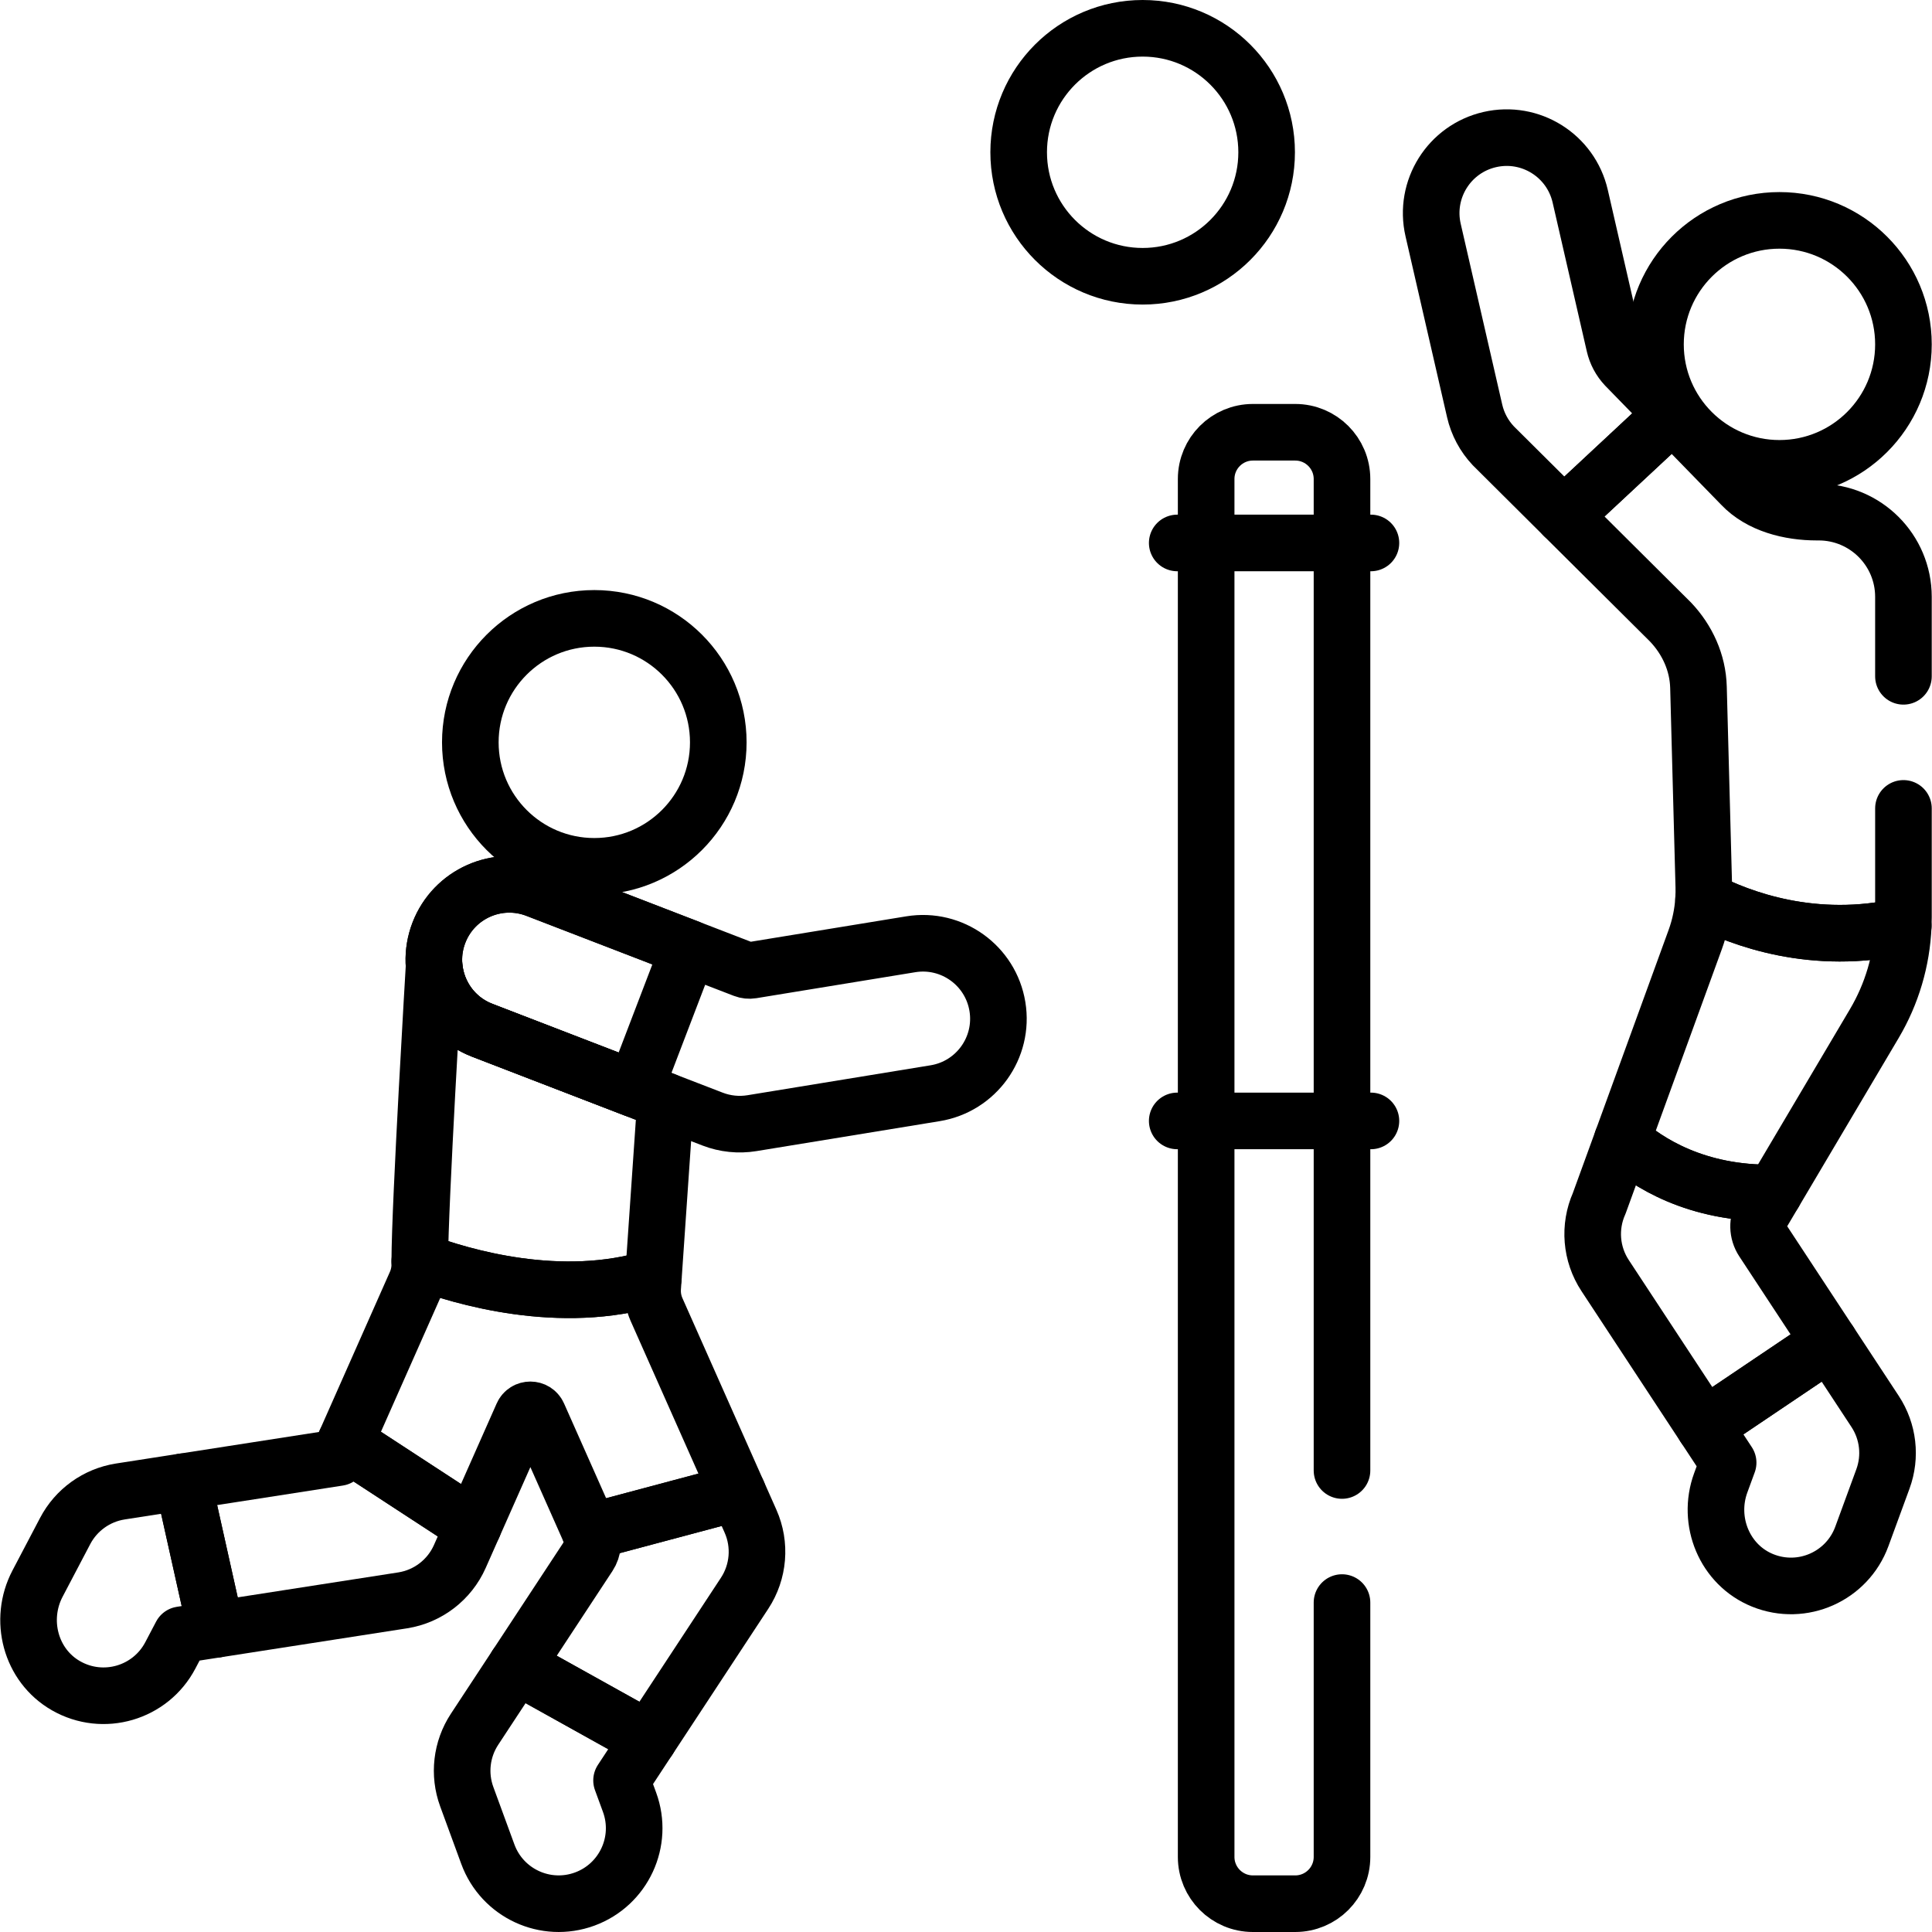 <?xml version="1.0" encoding="UTF-8"?>
<svg xmlns="http://www.w3.org/2000/svg" xmlns:xlink="http://www.w3.org/1999/xlink" version="1.1" id="Capa_1" x="0px" y="0px" viewBox="0 0 511.996 511.996" style="enable-background:new 0 0 511.996 511.996;" xml:space="preserve" width="512" height="512">
<g>
	
		<circle style="fill:none;stroke:#000000;stroke-width:15;stroke-linecap:round;stroke-linejoin:round;stroke-miterlimit:10;" cx="302.812" cy="40.356" r="32.856"/>
	
		<circle style="fill:none;stroke:#000000;stroke-width:15;stroke-linecap:round;stroke-linejoin:round;stroke-miterlimit:10;" cx="157.496" cy="196.729" r="32.856"/>
	
		<circle style="fill:none;stroke:#000000;stroke-width:15;stroke-linecap:round;stroke-linejoin:round;stroke-miterlimit:10;" cx="471.571" cy="91.258" r="32.856"/>
	<path style="fill:none;stroke:#000000;stroke-width:15;stroke-linecap:round;stroke-linejoin:round;stroke-miterlimit:10;" d="&#10;&#9;&#9;M264.324,266.752c-1.782-10.9-12.067-18.296-22.965-16.512l-42.123,6.885c-0.693,0.113-1.404,0.04-2.06-0.213l-55.003-21.21&#10;&#9;&#9;c-10.307-3.974-21.883,1.159-25.856,11.466c-3.974,10.306,1.159,21.882,11.466,25.856l61.068,23.548&#10;&#9;&#9;c3.311,1.277,6.908,1.65,10.422,1.077l48.539-7.934C258.712,287.935,266.105,277.654,264.324,266.752z"/>
	<path style="fill:none;stroke:#000000;stroke-width:15;stroke-linecap:round;stroke-linejoin:round;stroke-miterlimit:10;" d="&#10;&#9;&#9;M182.554,251.275l-40.381-15.571c-10.307-3.974-21.883,1.159-25.856,11.466c-3.974,10.306,1.159,21.882,11.466,25.856l40.48,15.609&#10;&#9;&#9;L182.554,251.275z"/>
	<path style="fill:none;stroke:#000000;stroke-width:15;stroke-linecap:round;stroke-linejoin:round;stroke-miterlimit:10;" d="&#10;&#9;&#9;M173.991,347.051c-0.81-1.824-1.162-3.817-1.025-5.808l0.18-2.621c-24.494,7.572-50.743-0.224-61.902-4.39&#10;&#9;&#9;c0,0.262,0,0.512,0.002,0.745c0.014,1.751-0.339,3.482-1.049,5.083l-18.685,42.163l33.937,22.148l13.029-29.402&#10;&#9;&#9;c0.796-1.796,3.344-1.797,4.142-0.001l13.753,30.971l39.129-10.443L173.991,347.051z"/>
	<path style="fill:none;stroke:#000000;stroke-width:15;stroke-linecap:round;stroke-linejoin:round;stroke-miterlimit:10;" d="&#10;&#9;&#9;M173.146,338.621l3.223-46.861l-48.587-18.735c-7.396-2.853-12.105-9.623-12.719-17.026l-0.023-0.002&#10;&#9;&#9;c0,0-3.772,63.041-3.797,78.234C122.403,338.397,148.652,346.193,173.146,338.621z"/>
	<path style="fill:none;stroke:#000000;stroke-width:15;stroke-linecap:round;stroke-linejoin:round;stroke-miterlimit:10;" d="&#10;&#9;&#9;M136.844,441.41l-11.083,16.857c-3.479,5.294-4.246,11.923-2.066,17.87l5.585,15.236c3.801,10.369,15.285,15.698,25.661,11.896&#10;&#9;&#9;c10.371-3.802,15.697-15.291,11.896-25.661l-2.119-5.781l7.169-10.904L136.844,441.41z"/>
	<path style="fill:none;stroke:#000000;stroke-width:15;stroke-linecap:round;stroke-linejoin:round;stroke-miterlimit:10;" d="&#10;&#9;&#9;M17.495,446.739c9.885,5.649,22.398,1.938,27.647-8.056l2.862-5.45l9.204-1.431l-8.724-39.125l-16.575,2.576&#10;&#9;&#9;c-0.028,0.005-0.055,0.009-0.083,0.014c-6.225,0.994-11.619,4.866-14.552,10.45L9.951,419.66&#10;&#9;&#9;C4.909,429.261,8.079,441.358,17.495,446.739z"/>
	<path style="fill:none;stroke:#000000;stroke-width:15;stroke-linecap:round;stroke-linejoin:round;stroke-miterlimit:10;" d="&#10;&#9;&#9;M198.891,403.128l-3.389-7.633l-39.129,10.443l0.143,0.323c0.863,1.944,0.679,4.194-0.49,5.972l-19.183,29.177l35.042,19.513&#10;&#9;&#9;l25.438-38.691C201.062,416.545,201.653,409.348,198.891,403.128z"/>
	<path style="fill:none;stroke:#000000;stroke-width:15;stroke-linecap:round;stroke-linejoin:round;stroke-miterlimit:10;" d="&#10;&#9;&#9;M57.208,431.802l49.445-7.684l0.083-0.013c6.687-1.062,12.38-5.44,15.123-11.631l3.591-8.103l-33.937-22.148l-1.793,4.046&#10;&#9;&#9;l-41.235,6.408L57.208,431.802z"/>
	<path style="fill:none;stroke:#000000;stroke-width:15;stroke-linecap:round;stroke-linejoin:round;stroke-miterlimit:10;" d="&#10;&#9;&#9;M443.26,109.809l-12.456-12.785c-1.467-1.556-2.493-3.476-2.972-5.561l-9.062-39.462c-2.472-10.765-13.194-17.492-23.969-15.016&#10;&#9;&#9;c-10.766,2.472-17.488,13.203-15.016,23.969l11.008,47.936c0.795,3.464,2.5,6.654,4.938,9.241&#10;&#9;&#9;c0.022,0.024,8.748,8.702,18.67,18.568L443.26,109.809z"/>
	<path style="fill:none;stroke:#000000;stroke-width:15;stroke-linecap:round;stroke-linejoin:round;stroke-miterlimit:10;" d="&#10;&#9;&#9;M451.457,238.397c-0.226,3.613-0.966,7.182-2.208,10.595l-19.342,53.142c6.595,5.921,19.669,14.366,40.232,13.999l26.569-44.875&#10;&#9;&#9;c4.655-7.861,7.278-16.743,7.664-25.847C480.681,250.819,461.201,243.455,451.457,238.397z"/>
	<path style="fill:none;stroke:#000000;stroke-width:15;stroke-linecap:round;stroke-linejoin:round;stroke-miterlimit:10;" d="&#10;&#9;&#9;M484.855,355.699l-33.179,22.345l6.294,9.573l-1.956,5.335c-3.74,10.201,1.027,21.794,11.101,25.865&#10;&#9;&#9;c10.552,4.265,22.419-1.09,26.291-11.65l5.586-15.236c2.182-5.948,1.415-12.578-2.065-17.872L484.855,355.699z"/>
	<path style="fill:none;stroke:#000000;stroke-width:15;stroke-linecap:round;stroke-linejoin:round;stroke-miterlimit:10;" d="&#10;&#9;&#9;M451.676,378.044l33.179-22.345l-17.661-26.861c-1.474-2.243-1.542-5.129-0.175-7.438l3.118-5.266&#10;&#9;&#9;c-20.563,0.367-33.637-8.078-40.232-13.999l-6.11,16.786c-2.762,6.22-2.171,13.417,1.567,19.104L451.676,378.044z"/>
	
		<line style="fill:none;stroke:#000000;stroke-width:15;stroke-linecap:round;stroke-linejoin:round;stroke-miterlimit:10;" x1="311.974" y1="143.887" x2="363.307" y2="143.887"/>
	
		<line style="fill:none;stroke:#000000;stroke-width:15;stroke-linecap:round;stroke-linejoin:round;stroke-miterlimit:10;" x1="311.974" y1="297.053" x2="363.307" y2="297.053"/>
	<path style="fill:none;stroke:#000000;stroke-width:15;stroke-linecap:round;stroke-linejoin:round;stroke-miterlimit:10;" d="&#10;&#9;&#9;M504.427,179.229v-21.053c0-12.402-10.054-22.456-22.456-22.456h-0.507c-7.177,0-15.036-1.961-19.958-7.184l-18.245-18.728&#10;&#9;&#9;l-28.858,26.891c13.086,13.013,28.253,28.096,28.283,28.127c4.481,4.711,7.249,10.787,7.423,17.287l1.413,52.902&#10;&#9;&#9;c0.03,1.129,0.006,2.258-0.064,3.382c9.744,5.058,29.224,12.421,52.915,7.015c0.033-0.78,0.056-1.562,0.056-2.344v-28.839"/>
	<path style="fill:none;stroke:#000000;stroke-width:15;stroke-linecap:round;stroke-linejoin:round;stroke-miterlimit:10;" d="&#10;&#9;&#9;M355.641,389.694v-262.75c0-6.844-5.548-12.391-12.391-12.391h-11.218c-6.843,0-12.391,5.548-12.391,12.391v365.161&#10;&#9;&#9;c0,6.843,5.548,12.391,12.391,12.391h11.218c6.843,0,12.391-5.547,12.391-12.391v-67.411"/>
</g>















</svg>
